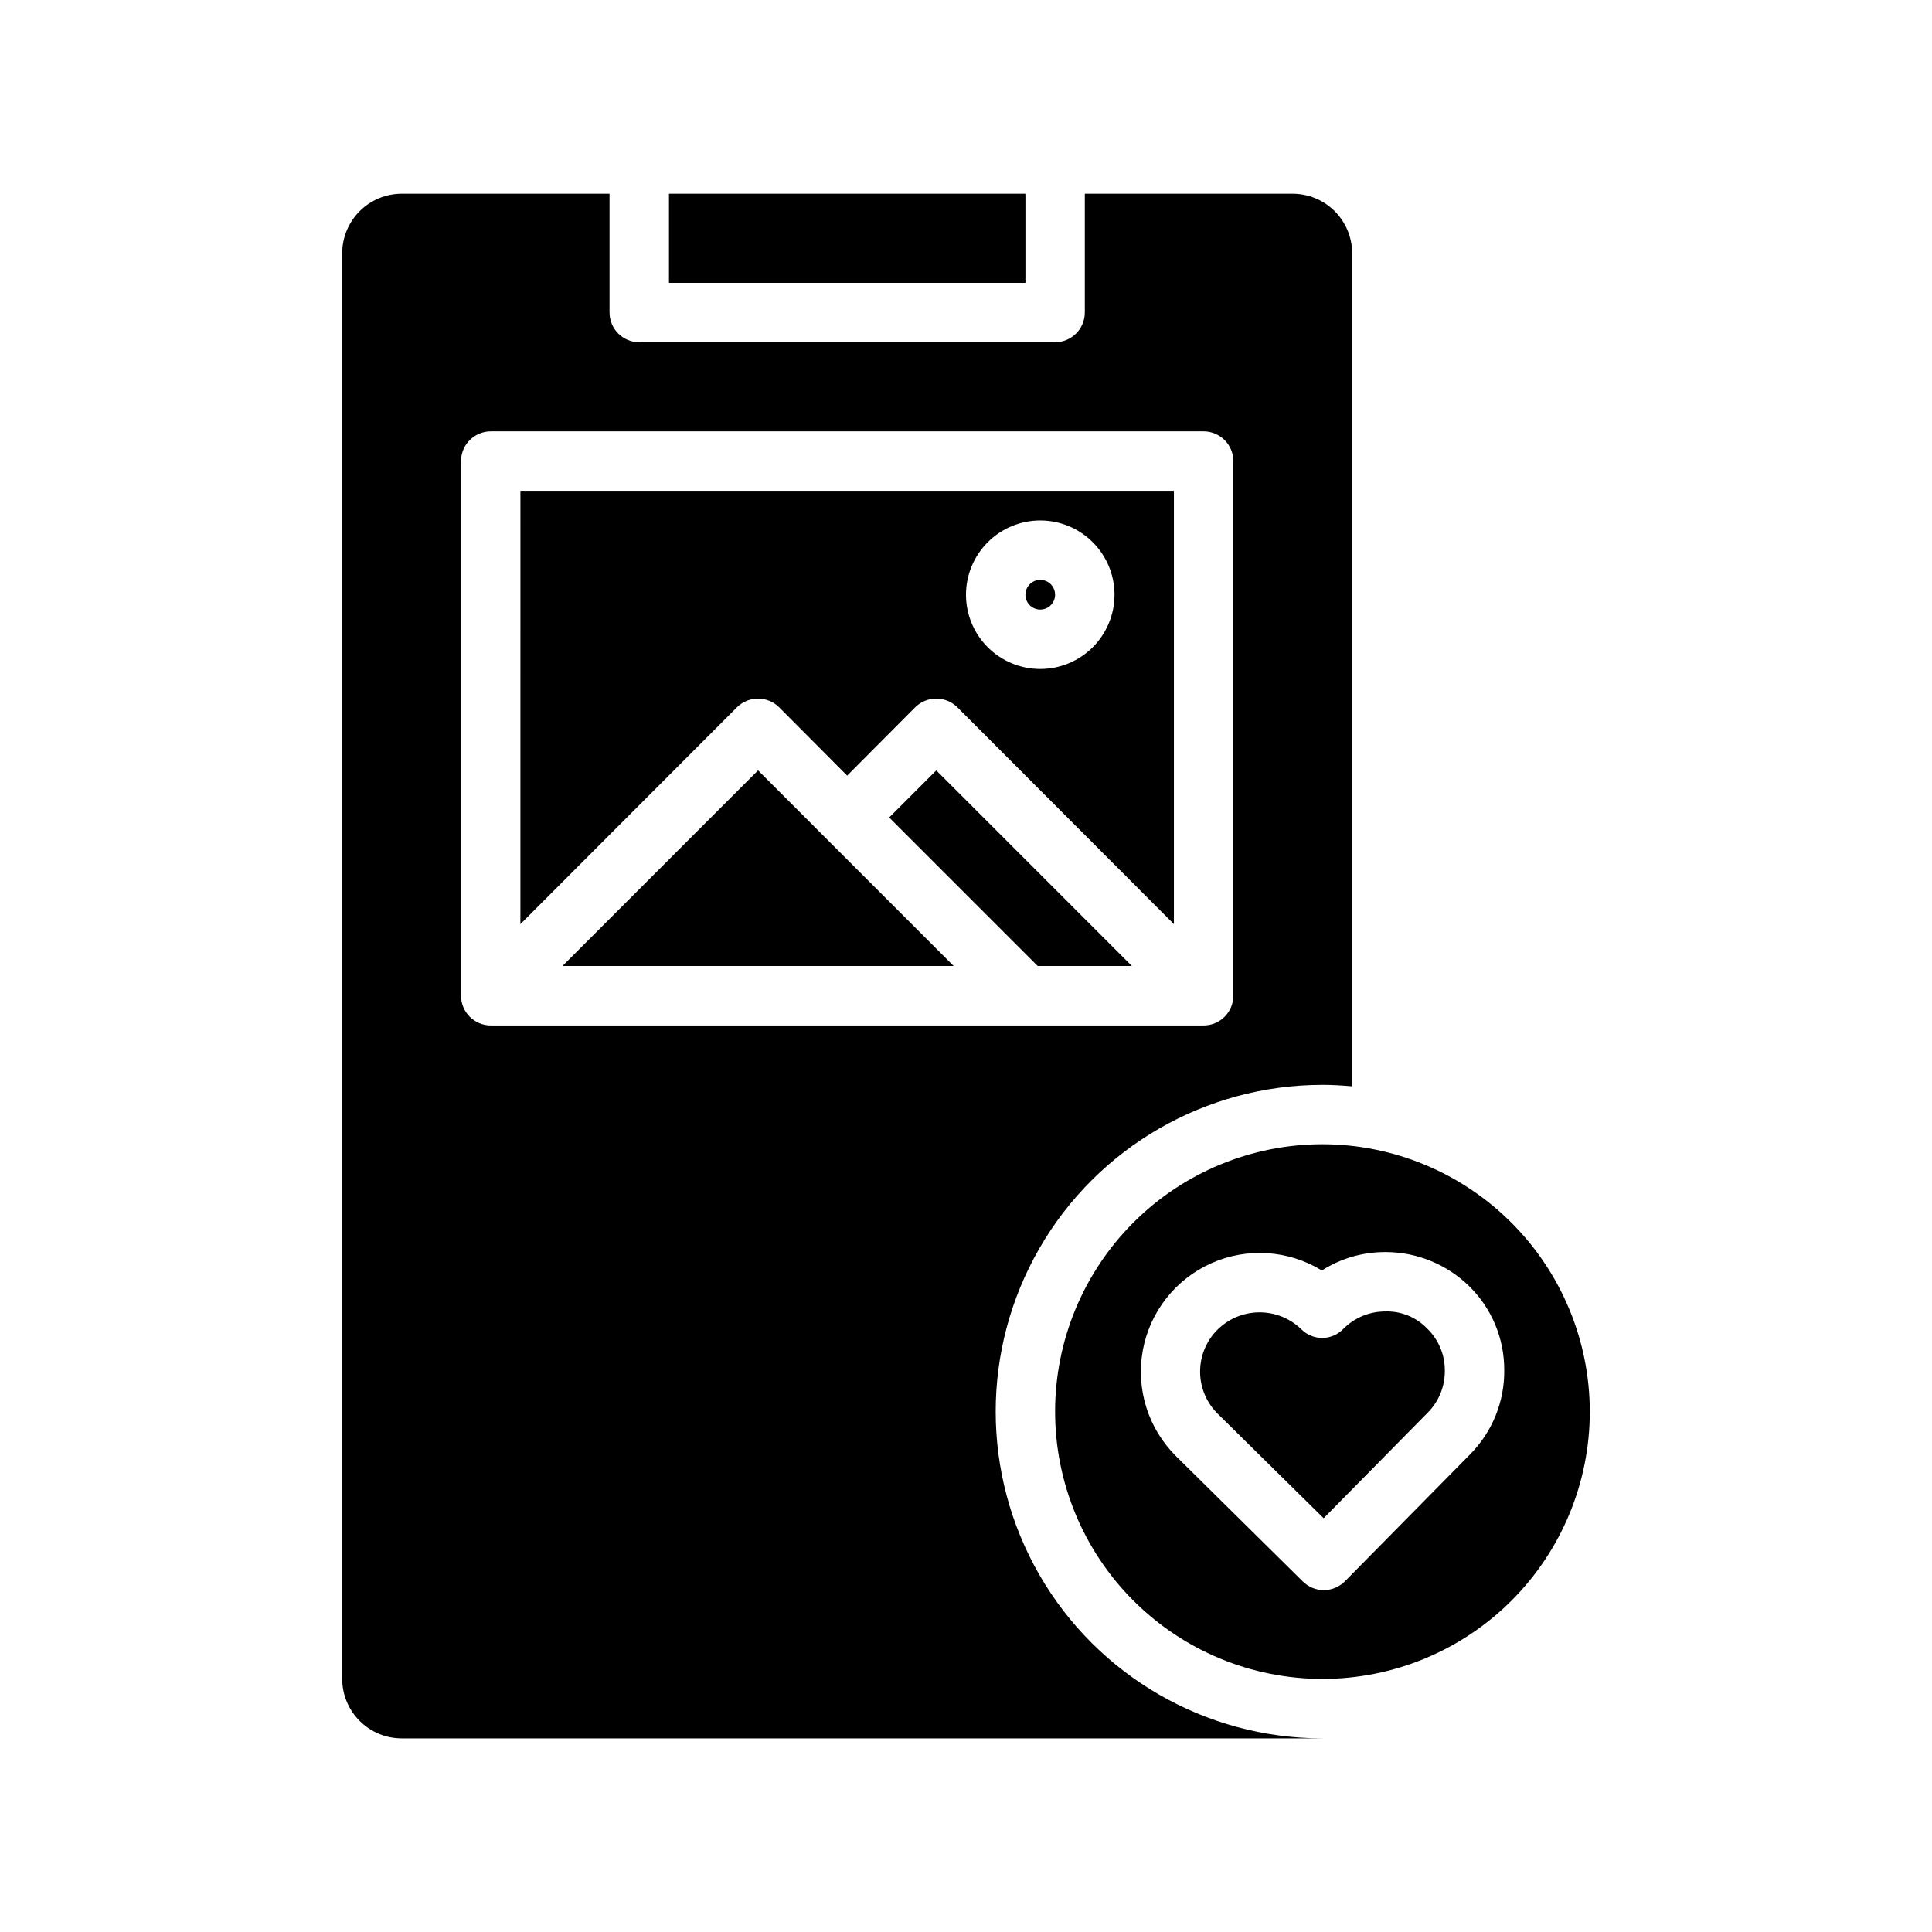 <?xml version="1.0" encoding="UTF-8"?>
<!-- Uploaded to: ICON Repo, www.iconrepo.com, Generator: ICON Repo Mixer Tools -->
<svg fill="#000000" width="800px" height="800px" version="1.1" viewBox="144 144 512 512" xmlns="http://www.w3.org/2000/svg">
 <path d="m522.25 496.12c2.996 2.91 4.672 6.922 4.644 11.098v0.316c-0.035 4.039-1.645 7.91-4.484 10.785l-27.629 28.023-28.023-27.629-0.004-0.004c-2.988-2.926-4.684-6.922-4.715-11.105-0.027-4.18 1.609-8.203 4.559-11.172 2.945-2.945 6.938-4.613 11.105-4.644 4.168-0.027 8.18 1.582 11.172 4.488 1.469 1.48 3.477 2.309 5.566 2.293 2.086-0.016 4.082-0.871 5.531-2.371 2.93-2.969 6.93-4.641 11.102-4.644 4.207-0.145 8.273 1.516 11.176 4.566zm43.062 21.961c0 18.789-7.465 36.812-20.754 50.098-13.285 13.285-31.305 20.75-50.098 20.75-18.789 0-36.809-7.465-50.094-20.75-13.289-13.285-20.754-31.309-20.754-50.098s7.465-36.809 20.754-50.098c13.285-13.285 31.305-20.75 50.094-20.75 18.785 0.027 36.789 7.5 50.066 20.781 13.281 13.281 20.754 31.285 20.785 50.066zm-22.672-11.02c0.023-8.352-3.328-16.355-9.289-22.199-5.906-5.797-13.848-9.047-22.121-9.055h-0.238c-5.914 0.008-11.703 1.699-16.688 4.883-8.855-5.434-19.82-6.148-29.305-1.914-9.488 4.234-16.277 12.875-18.145 23.094-1.867 10.219 1.422 20.703 8.797 28.02l33.613 33.219c1.492 1.477 3.508 2.301 5.606 2.285s4.106-0.867 5.574-2.363l33.141-33.613c5.891-5.938 9.152-13.992 9.055-22.355zm-122.96-201.52c1.59 0 3.027-0.961 3.637-2.43 0.609-1.473 0.27-3.164-0.855-4.289-1.125-1.129-2.816-1.465-4.289-0.855-1.469 0.609-2.43 2.047-2.43 3.637 0 1.043 0.414 2.047 1.152 2.785 0.738 0.738 1.738 1.152 2.785 1.152zm-126.63 94.465h103.69l-51.844-51.848zm-11.133-125.95h173.18v114.85l-57.387-57.465c-3.094-3.07-8.082-3.07-11.176 0l-18.027 18.105-18.027-18.105c-3.094-3.07-8.086-3.07-11.18 0l-57.387 57.465zm118.08 27.551c0 5.219 2.07 10.227 5.762 13.918 3.691 3.688 8.699 5.762 13.918 5.762s10.223-2.074 13.914-5.762c3.691-3.691 5.766-8.699 5.766-13.918s-2.074-10.227-5.766-13.914c-3.691-3.691-8.695-5.766-13.914-5.766-5.219 0.004-10.227 2.074-13.914 5.766-3.691 3.691-5.766 8.695-5.766 13.914zm-20.359 59.039 39.359 39.359h24.969l-51.844-51.844zm114.82 244.04h-244.03c-4.172-0.012-8.168-1.676-11.117-4.625-2.953-2.949-4.613-6.949-4.625-11.121v-377.86c0.012-4.172 1.672-8.168 4.625-11.121 2.949-2.949 6.945-4.609 11.117-4.625h55.105v31.488c0.012 4.344 3.527 7.859 7.871 7.875h110.21c4.344-0.016 7.859-3.531 7.875-7.875v-31.488h55.105-0.004c4.172 0.016 8.172 1.676 11.121 4.625 2.949 2.953 4.613 6.949 4.625 11.121v220.81c-2.598-0.234-5.195-0.395-7.871-0.395l-0.004 0.004c-30.934 0-59.52 16.504-74.988 43.293-15.469 26.793-15.469 59.801 0 86.594s44.055 43.297 74.988 43.297zm-220.41-188.93h188.93c4.34-0.012 7.856-3.531 7.871-7.871v-141.7c-0.016-4.344-3.531-7.859-7.871-7.875h-188.93c-4.344 0.016-7.859 3.531-7.871 7.875v141.7c0.012 4.34 3.527 7.859 7.871 7.871zm141.7-220.42h-94.465v23.617h94.465z"/>
</svg>